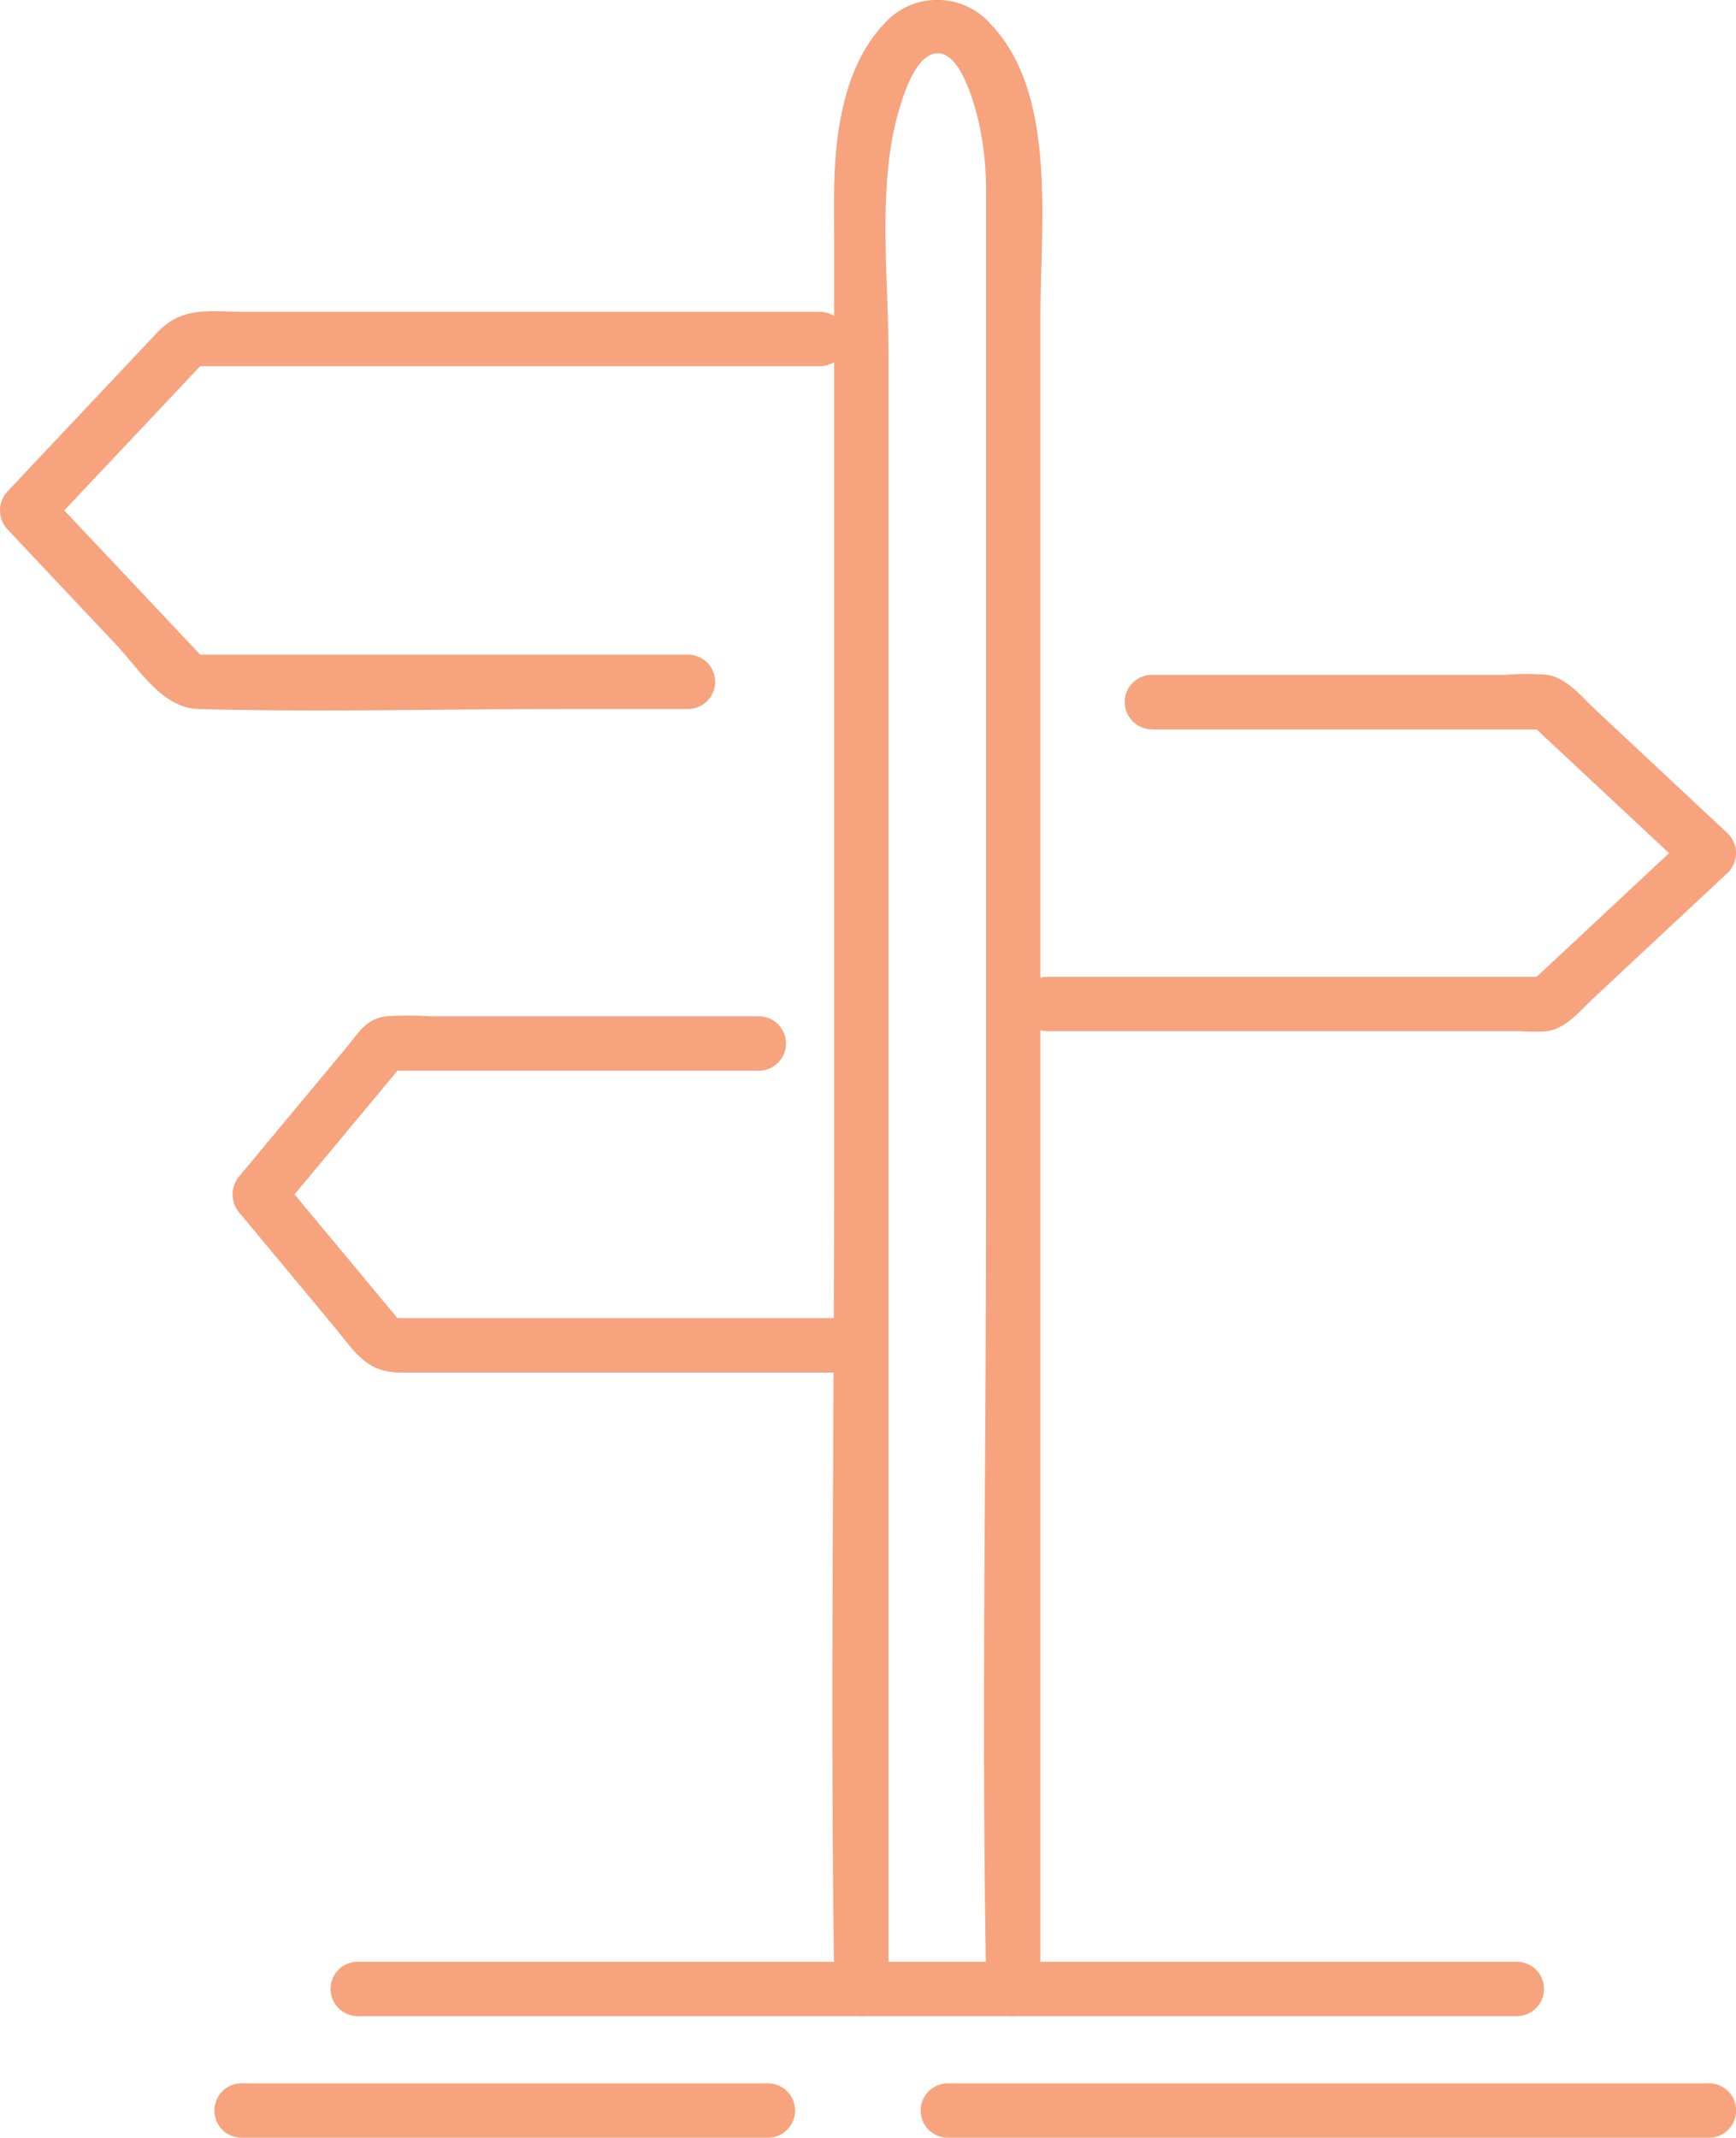 <svg id="rental_packages" data-name="rental packages" xmlns="http://www.w3.org/2000/svg" xmlns:xlink="http://www.w3.org/1999/xlink" width="53.438" height="65.784" viewBox="0 0 53.438 65.784">
  <defs>
    <clipPath id="clip-path">
      <rect id="Rectangle_196" data-name="Rectangle 196" width="53.438" height="65.784" fill="#f6a37e"/>
    </clipPath>
  </defs>
  <g id="Group_169" data-name="Group 169" clip-path="url(#clip-path)">
    <path id="Path_380" data-name="Path 380" d="M44.716,261.394H80.392a.837.837,0,0,0,0-1.674H44.716a.837.837,0,0,0,0,1.674" transform="translate(-33.702 -199.351)" fill="#f6a37e"/>
    <path id="Path_381" data-name="Path 381" d="M116.638,61.206V9.7c0-2.772.514-6.805-1.509-8.932a2.186,2.186,0,0,0-3.332,0c-1.216,1.3-1.484,3.352-1.509,5.046-.009.623,0,1.246,0,1.869V35.943c0,8.275-.123,16.56,0,24.834,0,.143,0,.286,0,.429a.837.837,0,0,0,1.674,0v-50.3c0-2.346-.356-5.229.32-7.51.142-.481.519-1.734,1.181-1.756.735-.025,1.151,1.6,1.27,2.093a9.814,9.814,0,0,1,.231,2.293c0,.872,0,1.744,0,2.615V37.213c0,7.858-.14,15.73,0,23.587,0,.135,0,.271,0,.406a.837.837,0,0,0,1.674,0" transform="translate(-84.611 0)" fill="#f6a37e"/>
    <path id="Path_382" data-name="Path 382" d="M139.31,90.944h12.173l-.592-.245,4.972,4.643V94.159L150.892,98.8l.592-.245H136.108a.837.837,0,0,0,0,1.674h14.556a5.449,5.449,0,0,0,.82,0c.6-.1,1.008-.634,1.434-1.032l4.13-3.857a.845.845,0,0,0,0-1.183l-4.064-3.8c-.448-.418-.877-.982-1.5-1.093a7.778,7.778,0,0,0-1.3,0H139.31a.837.837,0,0,0,0,1.674" transform="translate(-103.851 -68.496)" fill="#f6a37e"/>
    <path id="Path_383" data-name="Path 383" d="M25.233,41.224H7.508c-1.089,0-1.9-.182-2.681.652L.238,46.744a.854.854,0,0,0,0,1.183l3.343,3.547c.72.764,1.413,1.945,2.536,1.974,3.709.1,7.432,0,11.142,0h3.918a.837.837,0,0,0,0-1.674H5.8l.592.245L1.421,46.744v1.183l4.972-5.275L5.8,42.9H25.233a.837.837,0,0,0,0-1.674" transform="translate(0 -31.629)" fill="#f6a37e"/>
    <path id="Path_384" data-name="Path 384" d="M46.994,134.47H36.91a11,11,0,0,0-1.4,0c-.6.079-.828.5-1.193.939l-3.287,3.95a.867.867,0,0,0,0,1.183l2.862,3.439c.649.78,1,1.449,2.064,1.449H49.51a.837.837,0,0,0,0-1.674H35.483l.592.245-3.864-4.643v1.183l3.864-4.643-.592.245H46.994a.837.837,0,0,0,0-1.674" transform="translate(-23.637 -103.194)" fill="#f6a37e"/>
    <path id="Path_385" data-name="Path 385" d="M122.859,277.492h23.427a.837.837,0,0,0,0-1.674H122.859a.837.837,0,0,0,0,1.674" transform="translate(-93.681 -211.707)" fill="#f6a37e"/>
    <path id="Path_386" data-name="Path 386" d="M29.326,277.492h16.2a.837.837,0,0,0,0-1.674h-16.2a.837.837,0,0,0,0,1.674" transform="translate(-21.889 -211.707)" fill="#f6a37e"/>
  </g>
</svg>
